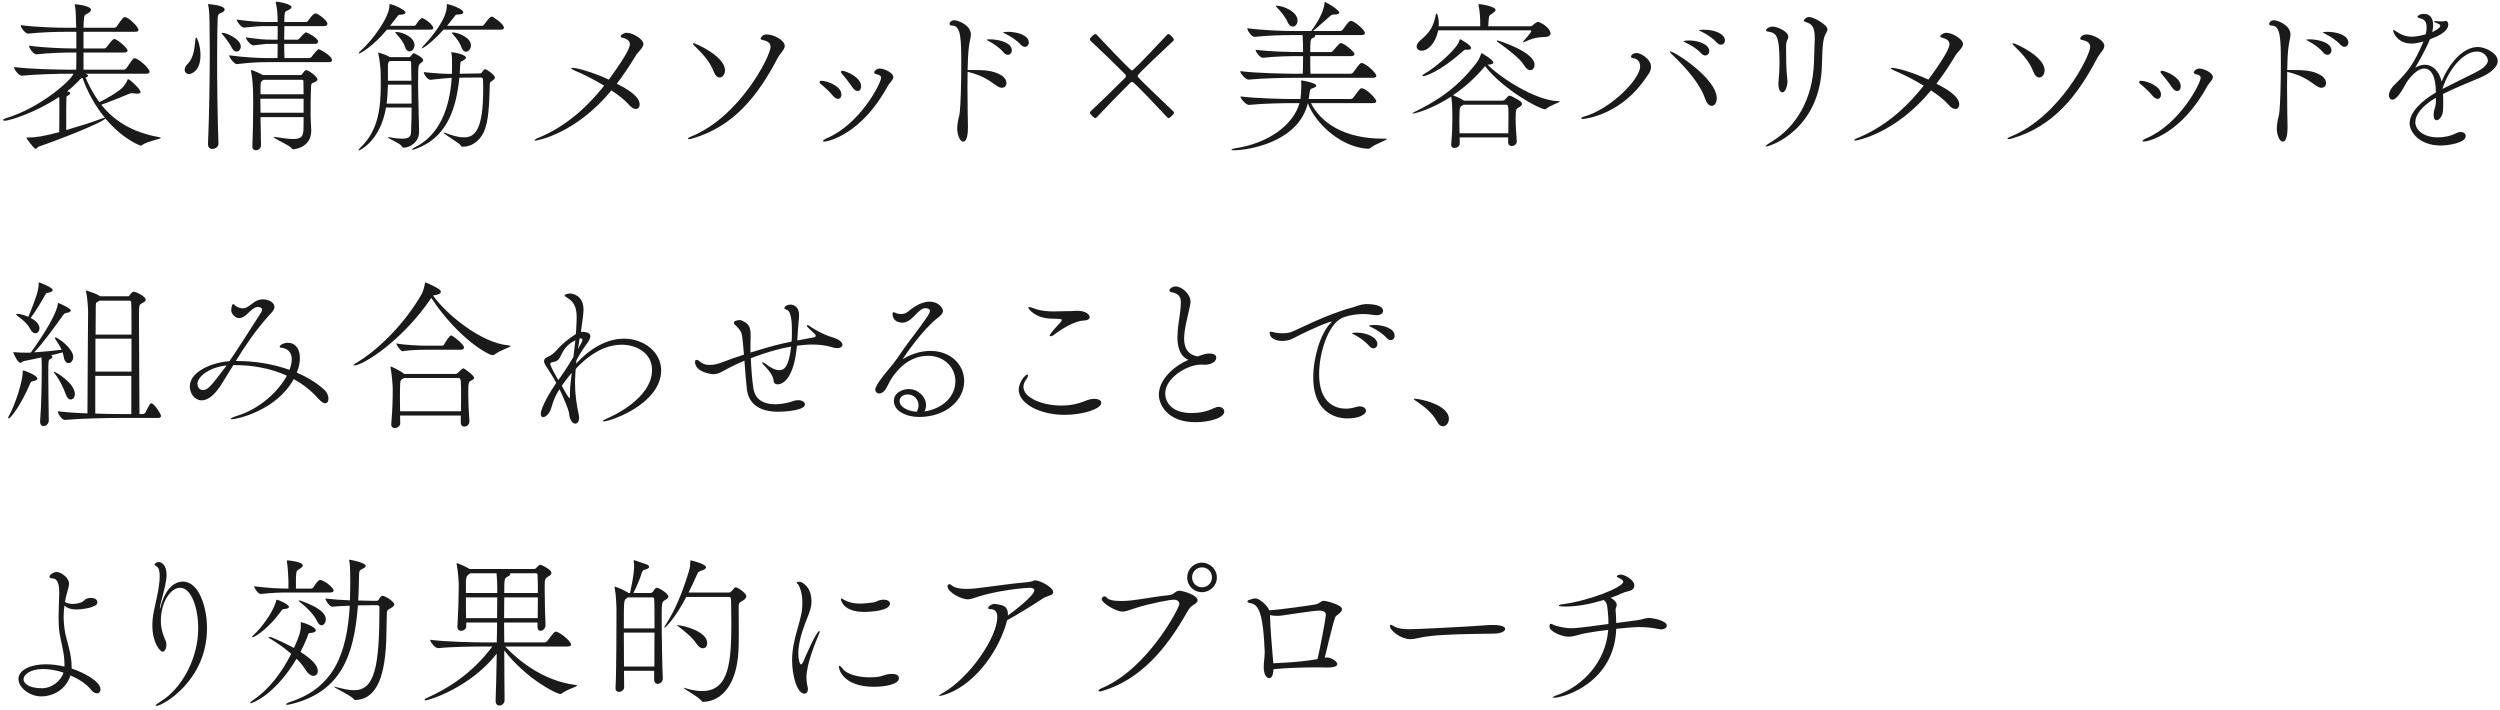 <svg width="613" height="174" viewBox="0 0 613 174" fill="none" xmlns="http://www.w3.org/2000/svg">
<path d="M35.84 18.082H20.92C21.48 18.282 21.6 18.442 21.6 18.562C21.6 18.722 21.4 18.922 20.96 19.002C21.8 20.962 22.88 23.042 24.36 25.042C25.96 24.322 28.64 22.722 29.92 21.602C30.24 21.322 31 20.322 31.28 19.562C31.32 19.482 31.36 19.402 31.4 19.402C31.88 19.402 34.48 22.002 34.48 22.522C34.48 22.802 34.2 22.962 33.64 22.962C33.48 22.962 33.24 22.962 33 22.922C32.72 22.882 32.52 22.842 32.36 22.842C32.12 22.842 31.88 22.882 31.48 23.082C30.04 23.682 26.4 25.162 24.84 25.682C27.64 29.202 31.92 32.362 38.88 33.602C39.28 33.682 39.44 33.722 39.44 33.802C39.44 34.122 36.28 34.562 34.84 35.562C34.68 35.682 34.6 35.722 34.52 35.722C34.52 35.722 30.28 34.362 25.84 29.042C25.12 30.122 13.52 34.602 9.68 35.882C9.2 36.042 9 36.482 8.72 36.482C8.28 36.482 6.44 33.882 6.44 33.762C6.44 33.762 6.44 33.722 6.68 33.722H7C8.64 33.722 10.6 33.442 14.52 32.402C14.52 30.602 14.56 27.722 14.56 26.762C14.56 24.282 14.52 23.882 14.52 23.762C8.6 27.682 2.28 29.602 1.2 29.602C0.92 29.602 0.76 29.522 0.76 29.402C0.76 29.282 1 29.122 1.52 28.962C10 26.402 17.6 19.562 18 18.082H16.64C14.52 18.082 8.88 18.202 5.36 18.562H5.32C4.6 18.562 3.44 17.002 3.44 16.482V16.442C7.44 16.962 14.64 17.082 16.84 17.082H18.68C18.72 15.842 18.72 14.322 18.72 12.882H17.68C15.72 12.882 12.16 12.962 8.92 13.322H8.88C8.2 13.322 7.12 11.762 7.12 11.242V11.202C10.8 11.722 15.84 11.882 17.88 11.882H18.72V7.802H16C13.96 7.802 10.28 7.882 6.92 8.242H6.88C6.16 8.242 5.08 6.722 5.08 6.202V6.162C8.92 6.682 14.04 6.802 16.16 6.802H18.68C18.6 4.882 18.64 2.602 18.36 1.402C18.32 1.282 18.32 1.162 18.32 1.122C18.32 1.082 18.32 1.042 18.4 1.042C18.84 1.042 22.32 1.442 22.32 2.402C22.32 2.642 22.12 2.882 21.84 3.082C20.8 3.842 20.64 3.202 20.52 5.362C20.52 5.722 20.48 6.202 20.48 6.802H28C28.24 6.802 28.52 6.642 28.64 6.442C30.2 4.242 30.24 4.202 30.64 4.202C31.52 4.202 33.96 6.602 33.96 7.322C33.96 7.562 33.8 7.802 33.16 7.802H20.48V11.882H25.6C25.84 11.882 26 11.682 26.16 11.522C27.28 10.082 27.68 9.562 28.04 9.562C28.72 9.562 31.28 11.802 31.28 12.362C31.28 12.642 31.08 12.882 30.48 12.882H20.48V17.082H30.32C30.56 17.082 30.84 16.922 31 16.722C31.44 16.122 32.32 14.722 32.68 14.402C32.8 14.282 32.92 14.282 33 14.282C33.96 14.282 36.68 16.842 36.68 17.562C36.68 17.842 36.52 18.082 35.84 18.082ZM16.24 29.602V31.882C19.16 31.042 22.4 30.042 24.92 29.082C25.28 28.962 25.56 28.882 25.72 28.882C23.4 26.042 21.48 22.682 20.24 19.122C19.76 19.202 19.76 19.322 19.16 19.962C18.36 20.802 17.44 21.642 16.44 22.402L16.8 22.482C17.08 22.562 17.2 22.682 17.2 22.842C17.2 23.082 16.92 23.322 16.56 23.482C16.32 23.562 16.28 23.762 16.28 24.122C16.24 25.442 16.24 27.602 16.24 29.602ZM75.08 17.202C75.72 17.202 77.84 18.842 77.84 19.442C77.84 19.802 77.4 20.042 77.12 20.162C76.72 20.362 76.32 20.282 76.28 21.082C76.16 23.282 76.16 26.922 76.16 28.482C76.16 29.042 76.32 31.362 76.32 32.082C76.24 36.402 71.92 36.602 71.88 36.602C71.6 36.602 71.56 36.442 71.32 36.162C70.84 35.602 67.08 33.922 67.08 33.602C67.08 33.602 67.12 33.562 67.24 33.562C67.28 33.562 67.4 33.562 67.52 33.602C69.48 33.922 70.88 34.082 71.92 34.082C73.76 34.082 74.32 33.482 74.4 31.962C74.44 31.242 74.44 30.082 74.44 28.722H63.88L64 35.562V35.602C64 36.402 63.36 36.842 62.76 36.842C62.28 36.842 61.88 36.562 61.88 36.002V35.962C62 32.362 62.08 29.042 62.08 26.162C62.08 24.802 62.08 23.602 62.04 22.482C62.04 21.962 61.92 18.922 61.56 17.602C61.52 17.482 61.52 17.402 61.52 17.322C61.52 17.242 61.52 17.202 61.6 17.202C62.12 17.202 63.96 18.122 64.44 18.402H73.64C73.84 18.402 74.04 18.282 74.16 18.082C74.32 17.802 74.68 17.362 74.84 17.282C74.92 17.242 75 17.202 75.08 17.202ZM78.16 12.042C78.28 12.042 81.4 13.602 81.4 14.762C81.4 15.002 81.24 15.242 80.6 15.242H65.48C63.4 15.242 61.44 15.322 58.12 15.722H58.08C57.4 15.722 56.2 14.082 56.2 13.562C60.04 14.082 63.56 14.242 65.72 14.242H68.04C68.08 13.242 68.08 11.962 68.08 10.762H66.48C64.56 10.762 65.2 10.802 62.16 11.122H62.12C61.44 11.122 60.28 9.642 60.28 9.162C63.8 9.642 64.64 9.722 66.64 9.722H68.08V6.402H65.56C63.56 6.402 63.04 6.442 59.84 6.762H59.8C59.16 6.762 58.04 5.282 58.04 4.802C61.68 5.282 63.64 5.402 65.72 5.402H68.08C68.08 3.882 68 2.202 67.64 0.762C67.6 0.642 67.6 0.562 67.6 0.522C67.6 0.442 67.64 0.402 67.72 0.402C68.4 0.402 71.48 1.002 71.48 1.762C71.48 1.962 71.28 2.162 71 2.322C69.96 2.922 69.76 2.442 69.72 4.722V5.402H75.04C75.2 5.402 75.48 5.202 75.6 5.002C76.8 3.282 77.24 3.282 77.32 3.282C77.92 3.282 80.28 4.962 80.28 5.842C80.28 6.122 80.12 6.402 79.48 6.402H69.72V7.522C69.72 8.322 69.68 9.042 69.68 9.722H72.96C73.12 9.722 73.32 9.522 73.48 9.362C73.6 9.242 74.72 7.922 75.04 7.922C75.16 7.922 78 9.242 78 10.202C78 10.482 77.84 10.762 77.24 10.762H69.68C69.68 12.282 69.72 13.482 69.76 14.242H75.8C76 14.242 76.32 14.082 76.44 13.882C77.2 12.802 78.04 12.042 78.16 12.042ZM54.48 3.042C53.76 3.402 53.4 3.242 53.36 4.762C53.28 6.922 53.24 10.482 53.24 14.722C53.24 20.722 53.32 28.162 53.56 35.122V35.202C53.56 36.162 52.6 36.522 52.04 36.522C51.48 36.522 51 36.162 51 35.362V35.282C51.28 29.082 51.44 18.962 51.44 12.402C51.44 10.802 51.4 9.442 51.4 8.362C51.4 3.802 51.28 2.402 51.08 1.402C51.04 1.242 51 1.122 51 1.082C51 1.042 51.04 1.002 51.08 1.002C51.24 1.002 55.08 1.282 55.08 2.322C55.08 2.562 54.92 2.842 54.48 3.042ZM74.44 23.122C74.44 21.842 74.4 20.722 74.4 19.922V19.882C74.4 19.762 74.36 19.562 74 19.562H64.64C63.96 20.042 63.92 19.922 63.88 21.282V23.122H74.44ZM74.44 27.642V24.202H63.84C63.84 25.202 63.88 26.402 63.88 27.642H74.44ZM48.08 9.202C48.36 9.202 49.16 11.202 49.16 13.522C49.16 17.722 46.64 18.162 46.36 18.162C45.72 18.162 45.28 17.682 45.28 17.082C45.28 16.682 45.48 16.202 45.92 15.762C47.72 14.002 47.68 11.362 47.92 9.562C47.96 9.322 48 9.202 48.08 9.202ZM54.52 8.042C55.64 8.042 59.04 9.642 59.04 11.402C59.04 12.122 58.56 12.642 58 12.642C57.6 12.642 57.16 12.402 56.84 11.722C56.28 10.602 55.24 9.242 54.52 8.402C54.4 8.282 54.36 8.202 54.36 8.122C54.36 8.082 54.44 8.042 54.52 8.042ZM102.76 32.322V32.402C102.76 34.802 100.52 36.202 99.04 36.202C98.8 36.202 98.6 36.122 98.48 35.842C98.2 35.162 95.08 33.922 95.08 33.682C95.08 33.642 95.12 33.642 95.2 33.642C95.32 33.642 95.48 33.642 95.72 33.682C96.96 33.922 97.88 34.002 98.6 34.002C100.76 34.002 100.76 33.082 100.8 32.042C100.88 30.242 100.92 28.282 100.92 26.362H94.64C93.32 34.522 88.2 36.882 88.04 36.882C87.96 36.882 87.92 36.842 87.92 36.802C87.92 36.682 88.12 36.442 88.52 36.042C92.68 32.042 93.36 26.562 93.36 21.002V20.002C93.36 19.082 93.36 18.082 93.32 17.242C93.32 16.882 93.04 14.282 92.76 13.122C92.76 13.042 92.72 13.002 92.72 12.962C92.72 12.882 92.76 12.882 92.8 12.882C92.8 12.882 94.84 13.442 95.56 14.002H100.24C100.36 14.002 100.56 14.002 100.68 13.802C100.8 13.642 101.12 13.242 101.28 13.122C101.32 13.082 101.4 13.042 101.48 13.042C101.48 13.042 103.76 14.002 103.76 14.762C103.76 15.122 103.36 15.322 103.2 15.442C102.56 15.922 102.52 16.002 102.52 20.322C102.52 23.522 102.68 26.962 102.72 30.242C102.72 30.682 102.76 31.722 102.76 32.322ZM113.6 35.962H113.52C113.2 35.962 113.08 35.962 112.92 35.602C112.76 35.202 108.68 32.762 108.68 32.482H108.76C108.8 32.482 108.96 32.522 109.2 32.602C111.12 33.322 112.56 33.682 113.72 33.682C116.48 33.682 118.48 31.882 118.48 21.802C118.48 21.122 118.44 20.402 118.44 19.722C118.44 19.322 118.36 19.002 117.92 19.002L112.64 19.042C111.76 27.842 108.96 33.882 102.12 36.442C101.56 36.642 101.28 36.722 101.12 36.722C101.04 36.722 101 36.722 101 36.682C101 36.562 101.36 36.282 101.88 36.042C107.52 33.202 110.24 26.962 110.76 19.082C109.44 19.162 108.28 19.282 105.56 19.562H105.52C104.84 19.562 103.92 18.202 103.92 17.722V17.682C106.88 18.002 109.04 18.122 110.8 18.122C110.84 17.402 110.84 16.682 110.84 15.962C110.84 14.722 110.84 13.842 110.72 13.242C110.68 13.042 110.64 12.922 110.64 12.882C110.64 12.842 110.68 12.802 110.72 12.802C111.48 12.802 114.24 13.402 114.24 14.122C114.24 14.362 114.04 14.602 113.48 14.882C113.08 15.082 112.88 15.002 112.84 16.002L112.72 18.082L117.68 18.002C118 18.002 118.08 17.842 118.2 17.682C118.56 17.202 118.72 16.962 118.96 16.962C119.36 16.962 121.36 18.402 121.36 19.002C121.36 19.322 121.08 19.562 120.52 19.922C120.04 20.202 120.12 20.322 120.08 21.242C119.96 25.682 119.8 29.922 118.6 32.442C117.48 34.762 115.48 35.962 113.6 35.962ZM122.8 7.282H108.76C105.8 10.522 103.76 11.842 103.48 11.842C103.44 11.842 103.44 11.842 103.44 11.802C103.44 11.722 103.52 11.602 103.72 11.362C105.84 9.122 109.56 4.642 109.56 1.442C109.56 1.122 109.56 1.002 109.72 1.002C109.88 1.002 113.6 2.042 113.6 3.082C113.6 3.362 113.16 3.522 112.4 3.562C111.68 3.602 111.84 3.522 111.32 4.202C110.8 4.882 110.24 5.602 109.64 6.322H118.32C118.36 6.322 118.6 6.202 118.72 6.002C120.04 4.202 120.32 4.082 120.52 4.082C120.64 4.082 120.72 4.082 120.76 4.122C120.88 4.162 123.56 5.802 123.56 6.802C123.56 7.042 123.4 7.282 122.8 7.282ZM105.44 7.282H94.88C91.4 11.442 88.32 13.122 88.04 13.122C87.96 13.122 87.96 13.082 87.96 13.042C87.96 12.962 88.04 12.802 88.32 12.562C91.72 9.562 95.48 4.002 95.48 1.442C95.52 1.082 95.48 1.002 95.6 1.002C96.2 1.002 99.44 2.402 99.44 3.082C99.44 3.402 98.88 3.562 98.28 3.602C97.6 3.642 97.68 3.722 97.24 4.282L95.64 6.322H101.6C101.68 6.322 101.92 6.202 102.04 6.002C102.2 5.682 103.08 4.442 103.48 4.442C104.08 4.442 106.24 6.122 106.24 6.882C106.24 7.082 106.04 7.282 105.44 7.282ZM100.36 14.962H95.56C95.52 15.042 95.44 15.082 95.36 15.162C95.2 15.282 95.12 15.802 95.12 15.922V19.802H100.88C100.84 18.122 100.8 16.562 100.8 15.242C100.8 15.202 100.8 14.962 100.36 14.962ZM100.88 20.762H95.12C95.08 22.322 95 23.882 94.8 25.402H100.92C100.92 23.802 100.88 22.242 100.88 20.762ZM100.44 12.602C99.96 12.602 99.52 12.242 99.24 11.322C98.96 10.402 98 9.202 97.2 8.322C97 8.122 96.92 8.002 96.92 7.922C96.92 7.842 97.04 7.842 97.16 7.842C98.76 7.842 101.64 9.162 101.64 11.042C101.64 11.882 101.04 12.602 100.44 12.602ZM114.24 12.682C113.8 12.682 113.36 12.322 113.08 11.442C112.8 10.522 111.88 9.322 111.08 8.442C110.88 8.242 110.8 8.122 110.8 8.042C110.8 7.962 110.92 7.962 111.04 7.962C112.28 7.962 115.48 9.162 115.48 11.122C115.48 12.002 114.88 12.682 114.24 12.682ZM153.648 8.042C155.288 8.042 157.768 9.682 157.768 10.762C157.768 11.722 156.488 12.642 155.888 13.642C154.368 16.162 152.808 18.482 151.248 20.522C153.448 21.642 156.848 23.522 156.848 25.602C156.848 26.242 156.488 26.722 155.888 26.722C155.408 26.722 154.808 26.402 154.168 25.642C153.288 24.602 151.728 23.362 149.928 22.162C141.048 32.922 131.568 34.482 131.288 34.482C131.128 34.482 131.088 34.442 131.088 34.402C131.088 34.242 131.448 34.002 131.888 33.842C137.968 31.362 143.248 27.162 148.128 21.002C145.768 19.562 143.168 18.242 140.968 17.322C140.328 17.042 140.048 16.842 140.048 16.722C140.048 16.682 140.208 16.642 140.408 16.642C141.488 16.642 145.248 17.642 149.288 19.522C154.368 12.562 154.448 11.242 154.448 10.842C154.448 10.082 153.888 9.562 152.608 9.242C152.288 9.162 152.168 9.042 152.168 8.922C152.168 8.602 152.928 8.042 153.648 8.042ZM188.058 8.442C189.658 8.442 192.418 9.842 192.418 11.242C192.418 12.162 191.338 13.002 190.698 14.202C185.778 23.602 179.898 30.962 169.898 33.922C169.378 34.082 169.058 34.122 168.858 34.122C168.698 34.122 168.658 34.082 168.658 34.042C168.658 33.922 168.938 33.682 169.378 33.522C181.458 28.642 188.938 13.682 188.938 11.522C188.938 10.642 188.378 10.082 186.938 9.802C186.618 9.722 186.498 9.602 186.498 9.442C186.498 9.402 186.778 8.442 188.058 8.442ZM170.058 10.602C170.578 10.602 177.778 13.802 177.778 17.242C177.778 18.242 177.138 19.002 176.458 19.002C175.938 19.002 175.418 18.602 175.058 17.682C173.978 14.842 172.098 13.042 170.178 11.122C169.978 10.922 169.898 10.802 169.898 10.722C169.898 10.642 169.978 10.602 170.058 10.602ZM206.514 17.362C207.394 17.362 211.154 18.922 211.154 21.162C211.154 21.842 210.794 22.322 210.274 22.322C209.874 22.322 209.434 22.042 208.994 21.402C208.314 20.362 207.154 18.882 206.394 18.042C206.274 17.882 206.194 17.762 206.194 17.642C206.194 17.442 206.314 17.362 206.514 17.362ZM215.714 16.802C216.754 16.802 219.034 17.802 219.034 18.882C219.034 19.642 218.114 20.322 217.754 20.962C211.314 32.922 203.074 34.722 202.074 34.722C201.874 34.722 201.794 34.682 201.794 34.562C201.794 34.442 202.114 34.162 202.754 33.882C210.874 30.442 216.034 20.442 216.034 19.082C216.034 18.602 215.674 18.362 214.914 18.202C214.514 18.122 214.354 17.962 214.354 17.762C214.354 17.402 214.994 16.802 215.714 16.802ZM201.354 19.802C203.074 19.842 206.314 21.202 206.314 23.162C206.314 23.802 205.994 24.242 205.474 24.242C205.114 24.242 204.674 24.002 204.194 23.442C203.434 22.482 202.074 21.242 201.154 20.522C201.034 20.402 200.954 20.282 200.954 20.122C200.954 19.962 201.074 19.802 201.354 19.802ZM247.14 7.802C249.26 7.802 252.26 8.562 252.26 10.442C252.26 11.042 251.82 11.482 251.3 11.482C250.98 11.482 250.66 11.322 250.3 10.962C249.18 9.722 247.7 8.882 246.62 8.322C246.38 8.202 246.02 8.042 246.02 7.962C246.02 7.882 246.34 7.802 247.14 7.802ZM242.86 9.642C243.9 9.642 248.1 10.082 248.1 12.362C248.1 12.962 247.66 13.442 247.14 13.442C246.78 13.442 246.42 13.282 246.1 12.882C245.02 11.602 243.62 10.722 242.54 10.122C242.3 10.002 241.94 9.842 241.94 9.762C241.94 9.642 242.78 9.642 242.86 9.642ZM245.42 18.402C246.38 18.962 246.78 19.722 246.78 20.362C246.78 21.002 246.38 21.522 245.66 21.522C245.3 21.522 244.86 21.362 244.34 21.002C241.98 19.282 240.46 18.402 237.26 17.602C237.26 18.762 237.22 20.002 237.22 21.202C237.22 26.042 237.34 30.722 237.34 31.002C237.34 32.282 237.26 34.722 236.18 34.722C235.18 34.722 234.7 32.562 234.7 31.522C234.7 30.922 234.78 30.242 234.94 29.442C235.18 28.202 235.18 28.762 235.34 27.402C235.54 25.802 235.7 20.482 235.7 15.842C235.7 9.682 235.66 6.282 233.5 6.282C233.06 6.282 232.82 6.122 232.82 5.842C232.82 5.522 233.22 4.962 234.02 4.962C234.74 4.962 238.06 6.042 238.06 8.482C238.06 9.282 237.7 10.202 237.54 11.802C237.38 13.082 237.3 15.002 237.26 17.162H237.94C240.9 17.162 243.34 17.162 245.42 18.402ZM287.876 27.682C287.876 27.962 286.796 28.962 286.596 28.962C286.436 28.962 286.276 28.842 286.236 28.802C278.116 20.122 277.756 20.082 277.596 20.082C277.436 20.082 277.276 20.162 277.116 20.322C274.116 23.322 271.196 26.322 268.876 28.802C268.836 28.842 268.636 28.962 268.516 28.962C268.236 28.962 267.236 27.882 267.236 27.682C267.236 27.522 267.356 27.362 267.396 27.322C269.916 24.962 272.876 22.082 275.876 19.082C275.996 18.962 276.076 18.802 276.076 18.642C276.076 18.482 276.036 18.362 275.876 18.202C272.876 15.202 269.916 12.322 267.356 9.962C267.316 9.922 267.236 9.762 267.236 9.642C267.236 9.322 268.196 8.362 268.556 8.362C268.676 8.362 268.796 8.402 268.836 8.442C269.756 9.402 277.116 17.282 277.556 17.282C277.796 17.282 279.556 15.602 286.236 8.442C286.276 8.402 286.396 8.362 286.516 8.362C286.956 8.362 287.836 9.482 287.836 9.682C287.836 9.802 287.796 9.922 287.756 9.962C279.116 18.042 278.956 18.402 278.956 18.642C278.956 18.922 279.036 19.042 287.716 27.322C287.756 27.362 287.876 27.562 287.876 27.682ZM333.836 15.442C334.876 15.442 337.476 17.922 337.476 18.562C337.476 18.842 337.316 19.082 336.636 19.082H317.476C315.356 19.082 309.676 19.162 306.156 19.522H306.116C305.396 19.522 304.116 18.002 304.116 17.482V17.442C308.116 17.962 315.476 18.082 317.676 18.082H319.436C319.516 16.642 319.476 16.122 319.516 13.762H318.436C316.476 13.762 312.916 13.802 309.676 14.162H309.636C308.956 14.162 307.876 12.722 307.876 12.242V12.202C311.556 12.682 316.596 12.762 318.636 12.762H319.516C319.516 11.562 319.476 9.642 319.396 8.602H316.716C314.676 8.602 310.996 8.682 307.636 9.042H307.596C306.876 9.042 305.836 7.482 305.836 6.962V6.922C309.676 7.442 314.756 7.602 316.876 7.602H321.516C324.076 4.162 324.676 1.842 324.756 0.842C324.796 0.602 324.796 0.482 324.916 0.482C324.956 0.482 325.076 0.522 325.196 0.642C327.276 1.682 328.396 2.802 328.396 3.082C328.396 3.402 327.916 3.562 327.156 3.562C326.556 3.562 326.476 3.682 326.076 4.002C325.356 4.642 323.156 6.602 321.956 7.602H328.636C328.876 7.602 329.116 7.442 329.276 7.242C330.436 5.602 330.836 5.122 331.236 5.122C332.116 5.122 334.676 7.362 334.676 8.082C334.676 8.362 334.476 8.602 333.836 8.602H322.436C322.476 8.642 322.476 8.682 322.476 8.762C322.476 8.962 322.236 9.202 321.836 9.362C321.316 9.562 321.276 10.122 321.276 12.762H326.316C326.556 12.762 326.756 12.562 326.916 12.402C328.156 10.922 328.476 10.562 328.796 10.562C329.556 10.562 332.116 12.682 332.116 13.242C332.116 13.482 331.916 13.762 331.276 13.762H321.276C321.276 15.402 321.276 17.122 321.316 18.082H331.116C331.356 18.082 331.716 17.922 331.836 17.722C333.356 15.562 333.636 15.442 333.836 15.442ZM339.676 34.002C339.956 34.002 340.076 34.042 340.076 34.082C340.076 34.362 337.236 35.282 336.076 36.242C335.876 36.402 335.756 36.482 335.476 36.482C329.196 36.202 322.796 30.762 320.676 25.322C318.356 34.962 305.916 36.842 302.596 36.842C302.116 36.842 301.956 36.802 301.956 36.722C301.956 36.602 302.356 36.442 302.836 36.362C310.996 35.162 317.116 30.642 318.636 25.282H317.196C315.076 25.282 309.716 25.362 306.276 25.722H306.236C305.476 25.722 304.156 24.162 304.156 23.642C308.076 24.162 315.196 24.282 317.396 24.282H318.876C318.956 23.762 319.076 21.962 319.076 21.242C319.076 20.842 319.076 20.402 319.036 19.962C319.036 19.762 319.036 19.722 319.116 19.722C319.316 19.722 322.756 20.322 322.756 21.002C322.756 21.202 322.516 21.402 321.956 21.602C321.276 21.842 321.236 21.642 320.956 23.882C320.956 24.002 320.916 24.162 320.876 24.282H331.156C331.396 24.282 331.676 24.122 331.836 23.922C333.396 21.802 333.556 21.642 333.876 21.642C334.996 21.642 337.476 24.242 337.476 24.802C337.476 25.042 337.276 25.282 336.636 25.282H321.436C323.956 30.162 329.596 34.002 339.156 34.002H339.676ZM313.036 1.402C314.636 1.402 318.156 2.842 318.156 5.042C318.156 5.882 317.636 6.522 316.996 6.522C316.516 6.522 315.996 6.162 315.636 5.242C315.196 4.202 313.956 2.682 313.076 1.802C312.916 1.642 312.836 1.522 312.836 1.482C312.836 1.402 312.916 1.402 313.036 1.402ZM371.916 34.602V34.682C371.916 35.362 371.276 35.802 370.676 35.802C370.236 35.802 369.796 35.522 369.796 34.882V33.682H357.916V35.282C357.916 35.882 357.236 36.282 356.636 36.282C356.236 36.282 355.836 36.042 355.836 35.522V35.402C356.076 32.442 356.116 30.802 356.116 29.282C356.116 26.202 356.036 24.842 355.836 23.682C351.436 26.562 347.156 27.842 346.396 27.842C346.356 27.842 346.316 27.802 346.316 27.802C346.316 27.722 346.476 27.642 346.836 27.442C351.636 25.122 357.276 21.802 362.156 15.242C362.636 14.602 362.996 13.722 363.156 13.242C363.196 13.122 363.236 13.042 363.276 13.042C363.316 13.042 363.356 13.042 363.396 13.082C363.516 13.122 366.156 14.682 366.156 15.282C366.156 15.562 365.876 15.842 364.996 15.842H364.756C367.476 18.722 376.236 24.602 382.036 24.802C382.356 24.802 382.476 24.842 382.476 24.882C382.476 25.122 380.156 25.802 379.236 26.602C379.116 26.722 378.996 26.802 378.836 26.802C377.556 26.802 368.596 22.002 364.116 16.202L363.916 16.482C361.596 19.242 358.956 21.522 356.276 23.362C356.916 23.602 358.076 24.082 358.796 24.562L358.956 24.682H368.396C368.596 24.682 368.836 24.602 368.996 24.442C369.836 23.522 369.876 23.442 370.116 23.442C370.236 23.442 370.396 23.482 370.636 23.602C370.796 23.722 372.396 24.402 372.956 25.002C373.116 25.162 373.196 25.322 373.196 25.482C373.196 25.802 372.876 26.082 372.436 26.322C371.716 26.722 371.636 26.762 371.636 29.402C371.636 30.882 371.756 32.362 371.916 34.602ZM369.356 25.682H358.876C357.996 26.122 357.916 26.282 357.876 27.562C357.876 28.282 357.836 29.042 357.836 29.882C357.836 30.722 357.876 31.642 357.876 32.682H369.836C369.876 31.162 369.876 29.882 369.876 28.762C369.876 26.322 369.876 25.682 369.356 25.682ZM375.236 7.442H352.636C351.916 10.962 349.916 12.442 348.596 12.442C347.876 12.442 347.356 12.002 347.356 11.402C347.356 10.962 347.636 10.442 348.236 9.922C350.956 7.682 351.516 6.162 352.076 3.562C352.116 3.402 352.196 3.322 352.276 3.322C352.436 3.322 352.796 4.402 352.796 5.762C352.796 6.002 352.756 6.202 352.756 6.442H362.956V6.242C362.956 4.562 362.876 2.762 362.556 1.402C362.516 1.282 362.516 1.202 362.516 1.162C362.516 1.042 362.556 1.002 362.676 1.002C363.356 1.002 366.716 1.642 366.716 2.402C366.716 2.682 366.396 2.962 366.076 3.202C365.116 3.842 365.116 3.682 364.996 5.122L364.916 6.442H375.356C375.436 6.442 375.796 6.242 375.956 6.082C376.276 5.722 376.476 5.682 376.796 5.482C376.916 5.402 377.076 5.362 377.156 5.362H377.196C378.716 5.882 380.196 7.242 380.196 8.162C380.196 8.642 379.796 9.042 378.756 9.082C376.276 9.122 375.156 9.682 373.836 10.282C373.676 10.322 373.596 10.362 373.516 10.362C373.436 10.362 373.436 10.362 373.436 10.322C373.436 10.282 373.476 10.162 373.596 10.042C374.236 9.362 375.476 7.882 375.476 7.642C375.476 7.522 375.356 7.442 375.236 7.442ZM359.876 12.202H359.316C359.036 12.202 359.036 12.282 358.636 12.602C352.836 17.842 349.236 18.682 349.036 18.682C348.876 18.682 348.796 18.642 348.796 18.562C348.796 18.442 348.956 18.242 349.356 18.042C352.076 16.522 357.556 11.722 357.876 9.842C357.916 9.682 357.916 9.602 357.996 9.602C358.036 9.602 360.716 11.002 360.716 11.762C360.716 12.042 360.436 12.202 359.876 12.202ZM375.236 17.202C374.756 17.202 374.236 16.882 373.756 16.082C372.676 14.242 369.476 11.922 367.076 10.162C367.036 10.122 366.996 10.082 366.996 10.042C366.996 10.002 367.076 9.922 367.196 9.922C367.356 9.922 376.276 12.682 376.276 15.882C376.276 16.642 375.836 17.202 375.236 17.202ZM417.756 7.282C420.956 7.282 422.956 8.562 422.956 9.882C422.956 10.522 422.516 10.962 421.956 10.962C421.636 10.962 421.316 10.802 420.956 10.442C419.836 9.202 418.396 8.362 417.276 7.802C417.036 7.642 416.636 7.522 416.636 7.442C416.636 7.282 417.676 7.282 417.756 7.282ZM414.076 9.922C416.516 9.922 419.116 10.882 419.116 12.562C419.116 13.162 418.676 13.602 418.116 13.602C417.796 13.602 417.476 13.442 417.116 13.082C415.996 11.842 414.516 11.042 413.396 10.482C413.156 10.362 412.796 10.202 412.796 10.122C412.796 10.082 413.236 9.922 414.076 9.922ZM409.516 12.602C410.596 12.602 420.956 19.242 420.956 24.122C420.956 25.242 420.356 25.962 419.716 25.962C419.156 25.962 418.516 25.442 418.076 24.162C416.876 20.522 413.236 16.482 410.356 13.722C409.836 13.202 409.436 12.802 409.436 12.642C409.436 12.602 409.476 12.602 409.516 12.602ZM403.676 18.922C397.876 27.802 389.156 29.162 388.076 29.162C387.836 29.162 387.716 29.122 387.716 29.002C387.716 28.882 387.956 28.722 388.236 28.642C394.876 26.842 402.156 19.402 402.156 16.322C402.156 14.522 400.836 14.322 400.196 14.202C400.036 14.162 399.916 14.042 399.916 13.882C399.916 13.562 400.396 13.002 401.356 13.002C402.236 13.002 404.836 14.402 404.836 16.402C404.836 17.602 403.916 18.562 403.676 18.922ZM438.218 19.162C438.258 19.522 438.298 19.762 438.298 20.002C438.298 20.762 437.898 22.642 437.018 22.642C436.538 22.642 436.058 21.962 436.058 20.562C436.058 20.362 436.058 20.162 436.098 19.922C436.258 18.162 436.338 16.922 436.338 15.602C436.338 8.362 435.458 8.122 433.618 7.762C433.258 7.722 433.018 7.602 433.018 7.402C433.018 7.282 433.458 6.522 434.698 6.522C435.738 6.522 438.498 7.682 438.498 9.042C438.498 9.402 438.298 9.642 438.218 9.842C437.978 10.362 437.938 11.082 437.938 11.642C437.938 14.322 437.978 16.842 438.218 19.162ZM447.858 7.922C447.178 9.122 446.858 9.882 446.738 15.842C446.418 31.762 434.058 35.922 433.018 35.922C432.938 35.922 432.898 35.922 432.898 35.882C432.898 35.762 433.298 35.402 434.498 34.682C440.458 31.042 444.458 24.322 444.778 15.442C444.858 13.722 444.858 12.482 444.938 10.562C444.978 10.122 444.978 9.722 444.978 9.362C444.978 6.522 444.258 5.882 442.858 5.442C442.498 5.322 442.298 5.202 442.298 5.042C442.298 5.002 442.698 4.162 443.578 4.162C444.658 4.162 448.098 6.042 448.098 7.202C448.098 7.442 447.978 7.682 447.858 7.922ZM477.213 8.042C478.853 8.042 481.333 9.682 481.333 10.762C481.333 11.722 480.053 12.642 479.453 13.642C477.933 16.162 476.373 18.482 474.813 20.522C477.013 21.642 480.413 23.522 480.413 25.602C480.413 26.242 480.053 26.722 479.453 26.722C478.973 26.722 478.373 26.402 477.733 25.642C476.853 24.602 475.293 23.362 473.493 22.162C464.613 32.922 455.133 34.482 454.853 34.482C454.693 34.482 454.653 34.442 454.653 34.402C454.653 34.242 455.013 34.002 455.453 33.842C461.533 31.362 466.813 27.162 471.693 21.002C469.333 19.562 466.733 18.242 464.533 17.322C463.893 17.042 463.613 16.842 463.613 16.722C463.613 16.682 463.773 16.642 463.973 16.642C465.053 16.642 468.813 17.642 472.853 19.522C477.933 12.562 478.013 11.242 478.013 10.842C478.013 10.082 477.453 9.562 476.173 9.242C475.853 9.162 475.733 9.042 475.733 8.922C475.733 8.602 476.493 8.042 477.213 8.042ZM511.624 8.442C513.224 8.442 515.984 9.842 515.984 11.242C515.984 12.162 514.904 13.002 514.264 14.202C509.344 23.602 503.464 30.962 493.464 33.922C492.944 34.082 492.624 34.122 492.424 34.122C492.264 34.122 492.224 34.082 492.224 34.042C492.224 33.922 492.504 33.682 492.944 33.522C505.024 28.642 512.504 13.682 512.504 11.522C512.504 10.642 511.944 10.082 510.504 9.802C510.184 9.722 510.064 9.602 510.064 9.442C510.064 9.402 510.344 8.442 511.624 8.442ZM493.624 10.602C494.144 10.602 501.344 13.802 501.344 17.242C501.344 18.242 500.704 19.002 500.024 19.002C499.504 19.002 498.984 18.602 498.624 17.682C497.544 14.842 495.664 13.042 493.744 11.122C493.544 10.922 493.464 10.802 493.464 10.722C493.464 10.642 493.544 10.602 493.624 10.602ZM530.079 17.362C530.959 17.362 534.719 18.922 534.719 21.162C534.719 21.842 534.359 22.322 533.839 22.322C533.439 22.322 532.999 22.042 532.559 21.402C531.879 20.362 530.719 18.882 529.959 18.042C529.839 17.882 529.759 17.762 529.759 17.642C529.759 17.442 529.879 17.362 530.079 17.362ZM539.279 16.802C540.319 16.802 542.599 17.802 542.599 18.882C542.599 19.642 541.679 20.322 541.319 20.962C534.879 32.922 526.639 34.722 525.639 34.722C525.439 34.722 525.359 34.682 525.359 34.562C525.359 34.442 525.679 34.162 526.319 33.882C534.439 30.442 539.599 20.442 539.599 19.082C539.599 18.602 539.239 18.362 538.479 18.202C538.079 18.122 537.919 17.962 537.919 17.762C537.919 17.402 538.559 16.802 539.279 16.802ZM524.919 19.802C526.639 19.842 529.879 21.202 529.879 23.162C529.879 23.802 529.559 24.242 529.039 24.242C528.679 24.242 528.239 24.002 527.759 23.442C526.999 22.482 525.639 21.242 524.719 20.522C524.599 20.402 524.519 20.282 524.519 20.122C524.519 19.962 524.639 19.802 524.919 19.802ZM570.705 7.802C572.825 7.802 575.825 8.562 575.825 10.442C575.825 11.042 575.385 11.482 574.865 11.482C574.545 11.482 574.225 11.322 573.865 10.962C572.745 9.722 571.265 8.882 570.185 8.322C569.945 8.202 569.585 8.042 569.585 7.962C569.585 7.882 569.905 7.802 570.705 7.802ZM566.425 9.642C567.465 9.642 571.665 10.082 571.665 12.362C571.665 12.962 571.225 13.442 570.705 13.442C570.345 13.442 569.985 13.282 569.665 12.882C568.585 11.602 567.185 10.722 566.105 10.122C565.865 10.002 565.505 9.842 565.505 9.762C565.505 9.642 566.345 9.642 566.425 9.642ZM568.985 18.402C569.945 18.962 570.345 19.722 570.345 20.362C570.345 21.002 569.945 21.522 569.225 21.522C568.865 21.522 568.425 21.362 567.905 21.002C565.545 19.282 564.025 18.402 560.825 17.602C560.825 18.762 560.785 20.002 560.785 21.202C560.785 26.042 560.905 30.722 560.905 31.002C560.905 32.282 560.825 34.722 559.745 34.722C558.745 34.722 558.265 32.562 558.265 31.522C558.265 30.922 558.345 30.242 558.505 29.442C558.745 28.202 558.745 28.762 558.905 27.402C559.105 25.802 559.265 20.482 559.265 15.842C559.265 9.682 559.225 6.282 557.065 6.282C556.625 6.282 556.385 6.122 556.385 5.842C556.385 5.522 556.785 4.962 557.585 4.962C558.305 4.962 561.625 6.042 561.625 8.482C561.625 9.282 561.265 10.202 561.105 11.802C560.945 13.082 560.865 15.002 560.825 17.162H561.505C564.465 17.162 566.905 17.162 568.985 18.402ZM597.279 24.842V23.962C593.679 26.082 592.239 28.242 592.239 29.962C592.239 31.842 594.199 33.682 597.759 33.682C599.279 33.682 600.919 33.362 602.279 32.642C602.679 32.442 603.039 32.362 603.359 32.362C604.079 32.362 604.599 32.802 604.599 33.322C604.599 35.122 600.039 35.682 598.479 35.682C593.199 35.682 590.839 32.322 590.839 30.242C590.839 27.442 593.919 24.642 597.279 22.682C597.279 18.442 595.959 16.802 594.439 16.802C593.319 16.802 591.839 17.722 590.159 20.082C588.799 22.602 587.599 24.442 586.639 24.442C585.999 24.442 585.759 23.802 585.759 23.402C585.759 22.682 586.159 21.722 587.199 20.722C590.639 17.402 592.039 15.322 594.239 10.162C594.039 10.202 593.879 10.282 593.719 10.322C592.759 10.562 591.999 10.682 591.359 10.682C587.799 10.682 586.799 7.962 586.799 7.402C586.799 7.322 586.799 7.322 586.879 7.322C586.959 7.322 587.239 7.442 587.719 7.802C589.079 8.722 590.239 9.002 591.319 9.002C592.359 9.002 593.599 8.722 594.799 8.402C594.959 7.722 594.999 7.162 594.999 6.682C594.999 5.082 594.319 4.722 593.159 4.402C592.919 4.362 592.759 4.242 592.759 4.082C592.759 4.002 593.239 3.402 594.319 3.402C596.439 3.402 596.599 5.402 596.599 6.162C596.599 6.722 596.519 7.282 596.399 7.842C596.639 7.762 598.359 6.962 598.359 6.282C598.359 6.202 598.319 5.962 597.519 5.682C597.039 5.482 596.839 5.362 596.839 5.282C596.839 5.202 596.959 5.162 597.199 5.162C597.319 5.162 597.439 5.202 597.599 5.202C597.919 5.242 598.279 5.242 598.559 5.242C598.999 5.242 599.319 5.242 599.399 5.202C599.519 5.162 599.599 5.122 599.679 5.122C600.279 5.122 600.319 5.922 600.319 6.002C600.319 6.602 600.079 8.122 595.799 9.642C594.639 12.522 592.879 15.442 592.199 16.602C593.039 16.082 593.839 15.882 594.599 15.882C596.639 15.882 598.159 17.682 598.679 20.002C600.439 15.762 603.759 11.522 607.599 11.522C609.279 11.522 612.439 12.962 612.439 14.962C612.439 16.522 610.519 18.042 608.039 19.082C605.359 20.202 601.799 21.642 599.039 23.042C599.079 23.642 599.079 24.282 599.079 24.922C599.079 25.682 599.079 26.482 598.999 27.282C598.919 28.482 598.079 29.482 597.439 29.482C597.039 29.482 596.719 29.082 596.719 28.122C596.719 27.962 596.759 27.802 596.759 27.642C596.839 26.602 597.239 26.522 597.279 24.842ZM598.919 21.682V21.802C601.159 20.642 604.519 19.002 606.919 17.802C608.599 16.962 610.039 15.922 610.039 14.762C610.039 14.482 609.519 12.642 607.319 12.642C603.999 12.642 600.399 17.042 598.919 21.682ZM38.76 102.482H28.84C26.32 102.482 19.92 102.602 15.96 102.962H15.92C15.12 102.962 14.16 101.362 14.16 100.882V100.842C16.16 101.082 18.84 101.282 21.44 101.362C21.44 96.402 21.6 77.922 21.6 76.482C21.6 75.962 21.48 73.122 21.12 71.682C21.08 71.522 21.08 71.442 21.08 71.362C21.08 71.282 21.08 71.242 21.16 71.242C21.16 71.242 23.84 72.002 24.48 72.642H31.48C31.68 72.642 31.68 72.522 31.8 72.362C32.16 71.882 32.44 71.522 32.8 71.522C33.24 71.522 35.72 72.642 35.72 73.482C35.72 73.962 35.08 74.202 34.8 74.362C34.08 74.762 34.08 74.762 34.08 78.322C34.08 84.282 34.2 98.402 34.2 101.522H34.92C35.36 101.522 35.6 101.282 35.68 101.122C36.56 99.322 36.8 98.882 37.12 98.882C37.76 98.882 39.48 101.442 39.48 102.002C39.48 102.242 39.32 102.482 38.76 102.482ZM32.2 101.522V92.162H23.36V101.402C25.76 101.482 27.88 101.522 29 101.522H32.2ZM9.84 103.442V103.282C10.12 99.242 10.24 94.842 10.24 89.802C10.24 89.002 10.2 88.202 10.16 87.642C8.36 88.042 6.72 88.362 5.92 88.522C5.52 88.602 5.24 88.962 4.96 88.962C4.4 88.962 3.28 86.802 3.28 86.402C3.28 86.362 3.28 86.322 3.36 86.322C3.44 86.322 3.52 86.362 3.64 86.362C4.56 86.442 5.64 86.482 6.4 86.482H7.08C7.24 86.482 7.4 86.442 7.56 86.442C8.44 85.242 13.64 78.002 14.16 74.642C14.2 74.362 14.2 74.282 14.28 74.282C14.4 74.282 17.36 75.562 17.36 76.122C17.36 76.402 17.04 76.642 16.28 76.722C15.88 76.762 15.72 76.962 15.44 77.322C13.36 80.242 10.36 84.362 8.36 86.402C10.64 86.242 13.32 86.002 15.12 85.762C14.68 84.802 14.08 84.002 13.68 83.322C13.52 83.082 13.44 82.922 13.44 82.842C13.44 82.802 13.48 82.762 13.56 82.762C14.32 82.762 17.96 85.522 17.96 87.522C17.96 88.442 17.36 89.042 16.8 89.042C16.32 89.042 15.8 88.602 15.64 87.562C15.56 87.162 15.48 86.762 15.36 86.402C14.6 86.602 13.6 86.882 12.52 87.122C12.76 87.242 12.84 87.362 12.84 87.482C12.84 87.642 12.72 87.842 12.4 88.002C11.84 88.282 11.84 88.282 11.84 91.922C11.84 95.002 11.92 99.682 11.96 103.122C11.96 103.922 11.28 104.482 10.68 104.482C10.24 104.482 9.84 104.162 9.84 103.442ZM31.84 73.722H24.4L23.96 74.002C23.56 74.242 23.48 74.082 23.48 75.322C23.48 76.002 23.44 78.642 23.44 82.042H32.24C32.24 78.002 32.24 74.762 32.16 74.082C32.16 74.082 32.08 73.722 31.84 73.722ZM32.24 91.122V83.042H23.4V91.122H32.24ZM7.52 77.962C9.68 79.042 9.68 80.322 9.68 80.442C9.68 81.162 9.24 81.722 8.68 81.722C8.28 81.722 7.8 81.442 7.44 80.722C6.56 79.082 5.28 78.242 4.32 77.482C4.08 77.282 3.96 77.162 3.96 77.082C3.96 77.002 4.08 76.962 4.24 76.962C5.28 76.962 6.72 77.602 6.96 77.682C8.84 73.082 9.48 71.082 9.48 69.642C9.48 69.362 9.48 69.242 9.6 69.242C9.64 69.242 12.92 70.442 12.92 71.122C12.92 71.362 12.6 71.642 11.88 71.762C11.4 71.842 11.24 71.962 11.04 72.362C10.2 73.922 8.64 76.482 7.52 77.962ZM2.12 102.602C2.04 102.602 2 102.562 2 102.442C2 102.362 2.08 102.202 2.2 101.962C3.64 99.402 5.56 93.642 5.56 91.242C5.56 90.922 5.56 90.842 5.64 90.842C6.12 90.842 9.16 92.082 9.16 92.802C9.16 93.082 8.88 93.322 8.16 93.442C7.56 93.522 7.52 93.762 7.28 94.282C5.08 99.442 2.6 102.602 2.12 102.602ZM17.32 97.962C16.92 97.962 16.48 97.642 16.16 96.762C15.52 94.962 14.48 92.922 13.48 91.682C13.28 91.442 13.2 91.282 13.2 91.242C13.2 91.202 13.2 91.162 13.24 91.162C13.76 91.162 18.36 94.042 18.36 96.602C18.36 97.402 17.88 97.962 17.32 97.962ZM57.539 89.522H57.219C56.019 91.442 54.939 93.242 53.979 94.722C52.299 97.242 50.739 98.162 49.459 98.162C47.699 98.162 46.539 96.442 46.539 94.722C46.539 91.202 51.819 88.882 56.259 88.562C58.659 85.042 61.459 80.642 63.979 76.682C64.099 76.482 64.259 76.162 64.259 75.882C64.259 75.602 63.979 75.282 63.219 75.282H63.019C61.419 75.562 60.379 78.002 58.579 78.002C57.699 78.002 56.699 76.922 56.699 76.122C56.699 75.962 56.779 74.562 57.179 74.562C57.339 74.562 57.539 74.802 57.739 74.962C58.179 75.322 58.859 75.602 59.539 75.602C59.899 75.602 60.379 75.562 61.419 74.762C62.219 74.202 62.979 73.402 64.499 73.402C65.979 73.402 67.299 74.242 67.299 75.242C67.299 76.042 66.459 76.802 65.979 77.322C62.579 81.082 59.979 85.002 57.819 88.522H58.179C62.179 88.522 66.739 89.162 70.979 90.682C71.339 89.762 71.539 88.882 71.539 88.122C71.539 86.522 70.699 85.402 68.819 85.242C68.779 85.242 68.579 85.202 68.579 85.042C68.579 84.522 69.739 84.042 70.539 84.042C72.459 84.042 73.539 85.562 73.539 87.802C73.539 88.882 73.299 90.082 72.779 91.362C75.259 92.442 77.579 93.802 79.499 95.562C80.219 96.202 80.539 97.082 80.539 97.762C80.539 98.402 80.259 98.882 79.739 98.882C79.339 98.882 78.779 98.562 78.099 97.802C76.339 95.802 74.299 94.202 72.019 92.962C67.739 100.762 57.979 102.802 56.819 102.802C56.619 102.802 56.539 102.762 56.539 102.722C56.539 102.562 57.139 102.282 58.139 101.962C63.899 100.162 68.299 95.882 70.339 92.122C66.339 90.282 61.819 89.522 57.539 89.522ZM55.579 89.602C51.099 90.082 48.419 92.482 48.419 94.082C48.419 94.882 48.899 95.642 49.739 95.642C50.939 95.642 51.659 94.802 55.579 89.602ZM114.019 90.522C114.099 90.562 116.259 92.082 116.259 92.642C116.259 92.922 115.939 93.122 115.579 93.282C114.859 93.642 114.819 93.762 114.819 96.722C114.819 98.602 114.939 100.922 115.099 103.282V103.362C115.099 104.122 114.459 104.602 113.859 104.602C113.379 104.602 112.979 104.282 112.979 103.602V101.882H98.099C98.099 102.522 98.139 103.162 98.139 103.842C98.139 104.482 97.419 104.962 96.779 104.962C96.339 104.962 95.939 104.682 95.939 104.122V104.002C96.259 100.202 96.299 97.522 96.299 95.322C96.299 94.762 96.099 91.762 95.779 90.242C95.739 90.122 95.739 90.042 95.739 89.962C95.739 89.922 95.739 89.882 95.779 89.882C96.059 89.882 98.059 90.842 99.139 91.682H111.659C111.899 91.682 112.099 91.602 112.259 91.442C113.299 90.402 113.419 90.322 113.579 90.322C113.659 90.322 113.819 90.362 114.019 90.522ZM113.019 100.842C113.019 99.442 113.059 98.122 113.059 96.962C113.059 93.642 113.059 92.682 112.499 92.682H99.099C98.179 93.162 98.139 93.202 98.099 94.682C98.099 95.482 98.059 96.402 98.059 97.442C98.059 98.442 98.099 99.602 98.099 100.842H113.019ZM124.659 84.682C125.019 84.722 125.179 84.762 125.179 84.842C125.179 85.162 122.579 85.882 121.219 86.962C121.099 87.042 120.939 87.082 120.819 87.082C119.739 87.082 112.379 83.042 105.739 73.042L105.699 73.122C98.819 83.362 89.099 89.602 86.859 89.602C86.739 89.602 86.699 89.562 86.699 89.522C86.699 89.442 86.859 89.282 87.259 89.042C92.219 86.162 98.859 79.962 103.419 72.082C103.859 71.282 104.059 70.042 104.219 69.442C104.259 69.282 104.259 69.242 104.339 69.242C104.379 69.242 107.339 70.482 107.979 71.202C108.059 71.282 108.099 71.402 108.099 71.522C108.099 71.842 107.819 72.162 106.899 72.322L106.179 72.442C109.059 76.682 117.779 84.082 124.659 84.682ZM110.739 82.282C111.659 82.722 113.779 84.562 113.779 85.162C113.779 85.442 113.579 85.762 113.019 85.762H104.339C103.259 85.762 100.339 85.802 98.699 86.122H98.659C98.299 86.122 97.179 84.642 97.179 84.202C99.259 84.642 103.339 84.762 104.419 84.762H108.459C108.539 84.762 108.819 84.642 108.899 84.442C109.179 83.922 110.259 82.242 110.579 82.242C110.619 82.242 110.699 82.242 110.739 82.282ZM141.276 89.202L141.756 88.642C145.716 84.562 149.676 83.042 152.996 83.042C157.956 83.042 162.116 86.402 162.116 90.762C162.116 99.042 149.716 103.322 147.996 103.322C147.876 103.322 147.796 103.282 147.796 103.242C147.796 103.122 148.356 102.802 149.116 102.482C149.876 102.162 159.876 97.762 159.876 90.722C159.876 86.402 155.876 84.522 152.396 84.522C149.316 84.522 145.516 85.922 141.436 90.162C141.316 90.282 141.276 90.402 141.156 90.522C141.156 90.642 140.996 92.562 140.996 94.082C140.996 96.562 141.396 99.402 141.876 101.482C141.956 101.842 141.996 102.162 141.996 102.442C141.996 103.362 141.556 103.882 141.076 103.882C140.436 103.882 139.716 103.122 139.556 101.482C139.436 100.362 138.036 97.202 137.196 95.442C136.476 96.482 135.756 97.882 135.196 99.922C134.796 101.402 133.836 102.282 133.196 102.282C132.836 102.282 132.596 102.042 132.596 101.482C132.596 99.962 134.916 96.002 136.396 93.882C135.596 92.362 134.516 90.762 134.116 90.122C133.756 89.602 133.396 89.042 133.396 88.522C133.396 88.162 133.596 87.802 134.196 87.562C135.396 87.042 135.996 86.402 136.436 85.922C137.796 84.322 139.596 82.922 141.076 82.002L141.196 81.922C141.236 81.282 141.316 80.682 141.316 80.122C141.356 79.322 141.396 78.562 141.396 77.802C141.396 75.842 141.036 74.162 139.076 73.002C138.636 72.722 138.436 72.562 138.436 72.442C138.436 72.202 139.236 71.962 139.756 71.962C140.396 71.962 143.076 72.402 143.076 75.962C143.076 76.682 142.836 78.802 142.436 81.362C144.196 81.362 144.756 81.802 144.756 82.442C144.756 83.402 143.476 84.762 142.796 85.842C142.356 86.522 141.876 87.402 141.356 88.322L141.276 89.202ZM140.596 87.522C140.756 86.082 140.956 84.722 141.076 83.442C139.756 84.082 138.476 85.082 137.556 87.122C136.996 88.322 136.636 88.602 135.356 88.842C134.996 88.922 134.916 89.082 134.916 89.202C134.916 89.322 134.996 89.442 134.996 89.522C135.316 90.402 136.116 91.882 136.876 93.202C137.316 92.682 139.276 89.842 140.596 87.522ZM139.756 97.202V96.402C139.756 94.602 140.036 92.922 140.196 91.402C139.316 92.482 138.476 93.522 137.756 94.602C138.276 95.562 139.396 97.602 139.636 97.602C139.716 97.602 139.756 97.482 139.756 97.202ZM141.716 85.602L142.476 84.202C142.636 83.962 142.796 83.642 142.796 83.362C142.796 83.162 142.676 82.962 142.356 82.962C142.276 82.962 142.196 83.002 142.116 83.002L141.716 85.602ZM195.656 80.882L195.496 83.482C198.576 82.882 199.376 82.762 199.376 82.762C199.856 82.682 200.016 82.522 200.016 82.322C200.016 82.162 199.936 82.042 199.816 81.922C199.296 81.402 198.256 80.482 197.936 80.122C197.896 80.082 197.856 80.002 197.856 79.922C197.856 79.802 197.936 79.722 198.056 79.722C198.136 79.722 198.256 79.762 198.416 79.882C200.216 81.202 202.416 82.122 203.296 82.442C203.936 82.682 204.376 82.722 205.296 83.162C206.176 83.602 206.576 84.122 206.576 84.522C206.576 85.002 206.096 85.362 205.296 85.362C204.896 85.362 204.456 85.282 203.976 85.122C202.496 84.682 200.856 84.482 199.216 84.482C197.936 84.482 196.656 84.602 195.416 84.762C194.696 92.602 192.136 94.242 190.656 94.242C190.096 94.242 189.696 93.882 189.696 93.442C189.656 92.042 188.176 90.402 187.256 89.482C187.016 89.242 186.896 89.042 186.896 88.922C186.896 88.882 186.936 88.842 187.016 88.842C187.136 88.842 187.376 88.922 187.616 89.122C188.936 90.202 190.136 90.762 191.056 90.762C192.216 90.762 193.416 90.122 193.976 85.002C190.736 85.522 187.176 86.642 184.096 87.842C184.216 90.522 184.416 93.242 184.736 95.242C185.216 98.322 187.696 99.122 190.056 99.122C191.896 99.122 193.696 98.642 194.416 98.362C194.896 98.202 195.296 98.122 195.696 98.122C196.696 98.122 197.376 98.602 197.376 99.162C197.376 100.722 191.936 100.962 190.856 100.962C186.376 100.962 183.616 99.162 183.136 95.482C182.936 93.802 182.736 91.082 182.536 88.442C179.416 89.762 177.576 90.842 177.496 90.882C176.576 91.402 175.816 91.762 174.816 91.762C174.776 91.762 170.416 91.362 170.416 88.722C170.416 88.242 170.696 88.242 170.736 88.242C170.976 88.242 171.256 88.362 171.296 88.402C172.296 89.282 173.016 89.482 174.016 89.482C175.256 89.482 176.216 89.162 177.256 88.762C178.816 88.162 180.536 87.562 182.416 86.962C182.256 84.962 182.096 83.162 181.896 82.042C181.696 80.922 180.576 80.002 180.176 79.602C179.976 79.402 179.936 79.282 179.936 79.122C179.936 78.722 180.776 78.482 181.376 78.482C181.576 78.482 181.776 78.522 181.936 78.602C183.456 79.362 184.056 79.882 184.056 82.242V82.642C184.016 83.482 184.016 84.362 184.016 85.282V86.442C190.176 84.562 191.056 84.402 194.096 83.762C194.176 82.922 194.176 82.042 194.176 81.282C194.176 79.882 194.176 76.282 192.896 75.962C192.496 75.882 192.336 75.682 192.336 75.522C192.336 75.082 193.096 74.682 193.816 74.682C194.536 74.682 195.936 75.162 195.936 77.202C195.936 78.122 195.736 79.322 195.656 80.882ZM226.699 100.882L227.219 100.802C232.179 99.762 234.259 96.442 234.259 93.482C234.259 90.002 231.419 87.242 227.579 87.242C222.419 87.242 219.579 91.402 218.699 92.642C218.259 93.282 217.459 95.002 217.139 95.482C216.619 96.202 216.059 96.482 215.579 96.482C215.019 96.482 214.619 96.082 214.619 95.482C214.619 94.442 217.299 91.242 217.859 90.602C219.139 89.122 220.259 87.522 221.499 85.682C222.779 83.802 225.659 80.242 227.419 77.562C227.779 77.002 228.019 76.562 228.019 76.242C228.019 75.682 227.259 75.562 226.939 75.562C225.019 75.562 223.779 79.122 221.219 79.122C220.459 79.122 218.859 78.762 218.859 77.002C218.859 76.682 218.939 76.562 219.099 76.562C219.299 76.562 219.579 76.722 219.899 76.842C220.219 76.962 220.579 77.002 220.939 77.002C221.539 77.002 222.179 76.802 222.659 76.402C223.299 75.842 225.619 73.962 227.859 73.962C230.299 73.962 231.219 75.682 231.219 76.202C231.219 76.802 230.699 77.402 229.859 78.002C226.299 80.682 221.379 87.882 221.379 88.002H221.419C221.459 88.002 221.499 88.002 221.619 87.922C223.539 86.762 225.859 86.042 228.139 86.042C233.099 86.042 236.419 89.402 236.419 93.442C236.419 98.162 231.899 102.242 225.339 102.242C222.219 102.242 219.179 100.762 219.179 98.362C219.179 96.082 221.539 95.402 222.819 95.402C225.099 95.402 227.059 97.242 227.059 99.362C227.059 99.842 226.939 100.362 226.699 100.882ZM224.779 100.962C225.099 100.402 225.219 99.882 225.219 99.362C225.219 97.882 224.059 96.722 222.579 96.722C221.619 96.722 220.579 97.202 220.579 98.362C220.579 99.802 222.619 100.842 224.779 100.962ZM270.03 98.762C270.03 100.282 265.51 101.722 261.07 101.722C254.99 101.722 249.79 99.002 249.79 95.522C249.79 93.802 251.35 91.842 251.91 91.842C252.03 91.842 252.07 91.922 252.07 92.082C252.07 92.282 251.95 92.562 251.71 92.922C251.19 93.602 250.95 94.242 250.95 94.842C250.95 97.562 255.59 99.442 260.23 99.442C261.23 99.442 262.23 99.362 263.23 99.162C265.35 98.762 266.35 98.082 267.43 97.882C267.75 97.802 268.03 97.802 268.31 97.802C269.39 97.802 270.03 98.202 270.03 98.762ZM259.67 78.202L257.67 78.122C253.79 78.002 252.15 75.722 252.15 75.442C252.15 75.322 252.23 75.282 252.35 75.282C252.63 75.282 253.23 75.522 253.59 75.642C255.15 76.242 256.79 76.362 258.43 76.362C259.79 76.362 261.15 76.282 262.47 76.282C263.07 76.282 263.59 76.202 264.15 76.202C266.27 76.202 267.19 77.162 267.19 77.762C267.19 78.162 266.79 78.562 265.71 78.602C263.51 78.682 260.39 80.602 258.51 82.042C258.15 82.322 257.83 82.442 257.59 82.442C257.47 82.442 257.39 82.402 257.39 82.282C257.39 82.042 258.11 81.082 259.55 79.562C260.07 79.002 260.35 78.682 260.35 78.482C260.35 78.282 260.15 78.202 259.67 78.202ZM294.828 89.402H294.468C291.068 89.402 285.708 92.722 285.708 96.442C285.708 98.402 287.068 101.282 292.188 101.282C293.988 101.282 296.028 100.922 297.708 100.042C298.108 99.842 298.468 99.762 298.788 99.762C299.628 99.762 300.188 100.282 300.188 100.922C300.188 102.522 296.428 103.522 293.148 103.522C286.028 103.522 284.148 98.962 284.148 96.802C284.148 93.522 287.068 90.162 291.388 88.242C289.268 87.282 288.708 85.042 288.708 82.682C288.708 80.562 289.148 78.282 289.348 76.682C289.468 75.682 289.548 74.842 289.548 74.202C289.548 72.682 289.028 72.002 287.108 71.602C286.908 71.562 286.748 71.402 286.748 71.202C286.748 70.842 287.388 70.242 288.268 70.242C289.828 70.242 291.908 72.122 291.908 73.962C291.908 74.682 291.668 75.442 291.508 76.242C291.108 78.042 290.348 80.842 290.348 83.042C290.348 85.482 291.348 86.962 293.628 87.402C295.428 86.762 295.868 86.682 296.588 86.682C297.948 86.682 298.228 87.282 298.228 87.722C298.228 88.482 297.268 89.442 295.348 89.442C295.188 89.442 294.988 89.402 294.828 89.402ZM334.929 74.562H335.089C335.649 74.562 339.129 74.562 339.129 76.242C339.129 76.802 338.609 77.282 337.529 77.282C337.249 77.282 336.929 77.282 336.609 77.202C335.889 77.082 335.089 77.002 334.329 77.002C332.169 77.002 330.009 77.482 328.849 78.082C325.649 79.802 323.449 86.402 323.449 91.762C323.449 99.162 327.809 100.202 329.969 100.202C330.769 100.202 331.609 100.082 332.449 99.802C332.809 99.682 333.129 99.642 333.409 99.642C334.329 99.642 334.929 100.122 334.929 100.722C334.929 101.762 332.969 102.602 330.329 102.602C329.449 102.602 322.009 102.522 322.009 92.562C322.009 87.522 323.849 81.682 326.249 79.242C326.449 79.042 326.529 78.962 326.529 78.922C326.529 78.882 326.529 78.882 326.489 78.882C325.889 78.882 322.529 80.162 317.089 82.962C316.289 83.402 315.329 83.602 314.409 83.602C312.769 83.602 311.329 82.922 311.329 81.642C311.329 81.402 311.449 81.322 311.609 81.322C311.889 81.322 312.249 81.482 312.489 81.522C313.049 81.642 313.729 81.722 314.489 81.722C315.169 81.722 315.889 81.642 316.649 81.402C317.649 81.082 325.449 76.962 331.729 75.362C332.409 75.202 333.049 74.722 334.929 74.562ZM341.009 83.402C340.689 83.402 340.369 83.242 340.009 82.882C338.889 81.642 337.409 80.802 336.289 80.242C336.049 80.122 335.689 80.002 335.689 79.882C335.689 79.842 335.969 79.682 337.049 79.682C338.729 79.682 341.969 80.322 341.969 82.362C341.969 82.962 341.529 83.402 341.009 83.402ZM336.769 85.402C336.449 85.402 336.089 85.242 335.729 84.842C334.649 83.562 333.209 82.682 332.129 82.082C331.889 81.962 331.529 81.802 331.529 81.722C331.529 81.562 332.609 81.562 332.689 81.562C335.249 81.562 337.729 82.802 337.729 84.322C337.729 84.962 337.329 85.402 336.769 85.402ZM353.785 104.522C353.305 104.522 352.785 104.202 352.425 103.482C351.265 101.202 349.065 99.602 347.505 98.522C347.105 98.242 346.665 98.002 346.665 97.842C346.665 97.802 346.745 97.762 346.905 97.762C348.025 97.762 355.265 99.162 355.265 102.722C355.265 103.762 354.545 104.522 353.785 104.522ZM17.565 163.402V163.922C20.485 164.882 24.645 167.042 24.645 169.042C24.645 169.602 24.285 170.002 23.765 170.002C23.325 170.002 22.805 169.762 22.285 169.082C21.205 167.722 19.365 166.522 17.285 165.602C16.085 169.322 12.725 170.762 10.165 170.762C7.245 170.762 4.525 168.602 4.525 166.482C4.525 164.242 7.605 162.882 11.205 162.882C12.645 162.882 14.245 163.082 15.805 163.442V162.802C15.805 160.042 14.885 157.242 14.605 155.242C14.405 153.922 14.365 152.602 14.365 151.322C14.365 149.322 14.485 147.362 14.525 145.482V145.242C14.525 142.962 13.965 141.842 12.925 141.842C12.405 141.842 12.125 141.642 12.125 141.402C12.125 140.922 13.205 140.242 13.845 140.242C14.885 140.242 16.925 141.602 16.925 143.082C16.925 143.682 16.725 144.362 16.445 145.322C16.245 146.042 16.045 146.842 15.925 147.602C16.445 147.922 17.085 148.082 17.805 148.082C18.445 148.082 19.165 147.962 19.885 147.722C20.525 147.522 20.765 146.962 21.205 146.802C21.565 146.682 21.885 146.602 22.205 146.602C23.685 146.602 23.885 147.362 23.885 147.722C23.885 148.922 20.325 149.442 18.685 149.442C17.605 149.442 16.565 149.202 15.805 148.482C15.685 149.322 15.605 150.242 15.605 151.162C15.605 152.402 15.725 153.722 15.965 155.082C16.325 157.082 17.565 160.282 17.565 163.402ZM15.565 164.922C13.885 164.362 12.125 164.042 10.565 164.042C7.165 164.042 5.765 165.602 5.765 166.562C5.765 167.322 6.645 168.762 10.405 168.762C12.445 168.762 14.885 167.162 15.565 164.922ZM39.56 171.882C44.16 169.082 48.6 161.922 48.6 154.042C48.6 148.962 46.88 144.122 44.16 144.122C41.8 144.122 39.44 147.682 39.44 152.202C39.44 154.642 40.32 156.442 40.6 157.082C40.76 157.402 40.8 157.762 40.8 158.122C40.8 159.002 40.4 159.802 39.84 159.802C39.28 159.802 37.36 157.642 37.36 153.402C37.36 152.242 37.48 151.042 37.72 149.882C37.96 148.522 39.16 144.122 39.16 141.282C39.16 140.082 38.96 139.162 38.36 138.882C38.12 138.762 37.92 138.562 37.92 138.362C37.92 138.202 38.48 137.802 38.92 137.802C39.4 137.802 40.84 138.282 40.84 140.962C40.84 141.362 40.8 141.842 40.72 142.362C40.48 144.122 39.48 147.482 39.28 148.522C39.24 148.802 39.2 149.002 39.2 149.082C39.2 149.162 39.2 149.202 39.24 149.202C39.28 149.202 39.36 149.002 39.48 148.482C40.48 144.602 42.64 142.602 44.8 142.602C48.88 142.602 50.76 149.042 50.76 154.042C50.76 166.882 39.92 173.082 38.32 173.082C38.24 173.082 38.16 173.042 38.16 173.002C38.16 172.842 38.6 172.482 39.56 171.882ZM73.763 153.402V153.002C73.763 152.882 73.723 152.762 73.723 152.682C73.723 152.602 73.763 152.562 73.843 152.562C74.203 152.562 77.443 153.682 77.443 154.562C77.443 154.882 77.043 155.122 76.203 155.202C75.443 155.242 75.603 155.562 75.403 156.082C74.923 157.322 74.323 158.602 73.683 159.842C76.843 161.882 77.923 163.322 77.923 164.522C77.923 165.242 77.483 165.722 76.883 165.722C76.323 165.722 75.563 165.282 74.843 164.122C74.283 163.242 73.563 162.362 72.723 161.522C67.483 170.322 61.923 172.442 61.443 172.442C61.363 172.442 61.323 172.402 61.323 172.362C61.323 172.242 61.563 172.002 62.203 171.562C65.883 169.082 69.083 164.962 71.403 160.322C69.683 158.802 67.723 157.482 66.043 156.482C65.883 156.402 65.843 156.322 65.843 156.282C65.843 156.202 65.923 156.162 66.043 156.162C66.843 156.162 71.643 158.642 72.083 158.882C73.323 156.122 73.763 154.842 73.763 153.402ZM70.843 148.802C70.843 149.042 70.563 149.282 69.763 149.322C69.243 149.362 69.243 149.402 68.843 149.962C66.083 153.802 62.643 156.242 61.883 156.242C61.803 156.242 61.803 156.242 61.803 156.202C61.803 156.082 61.963 155.882 62.323 155.562C63.643 154.402 66.883 150.482 67.723 147.282C67.763 147.082 67.803 147.042 67.923 147.042C68.123 147.042 70.843 148.162 70.843 148.802ZM73.443 147.242H73.563C75.843 148.042 79.883 149.602 79.883 151.842C79.883 152.642 79.403 153.322 78.843 153.322C78.483 153.322 78.123 153.042 77.803 152.402C77.043 150.762 75.243 148.922 73.323 147.442C73.243 147.402 73.243 147.362 73.243 147.322C73.243 147.242 73.323 147.242 73.443 147.242ZM92.443 148.402H91.083C90.363 148.402 89.123 148.402 87.763 148.442C86.843 161.002 83.443 169.682 71.403 172.642C70.923 172.762 70.563 172.802 70.363 172.802C70.203 172.802 70.123 172.762 70.123 172.722C70.123 172.562 70.603 172.282 71.123 172.122C81.763 168.682 85.083 160.402 85.763 148.522C84.243 148.562 82.683 148.642 81.523 148.762H81.483C80.803 148.762 79.803 147.242 79.803 146.762C81.443 146.962 83.643 147.122 85.803 147.202C85.843 145.722 85.883 144.162 85.883 142.562C85.883 138.922 85.723 137.842 85.643 137.522C85.643 137.442 85.603 137.362 85.603 137.322C85.603 137.242 85.643 137.242 85.723 137.242C85.923 137.242 89.683 137.962 89.683 138.762C89.683 139.042 89.283 139.282 88.883 139.482C88.243 139.802 88.043 139.882 88.043 141.002C88.003 143.162 87.963 145.242 87.843 147.242C89.403 147.282 90.763 147.322 91.603 147.322H92.243C92.643 147.322 92.763 147.202 92.883 147.002C93.083 146.602 93.483 146.082 93.763 146.082C94.443 146.082 96.683 147.522 96.683 148.202C96.683 148.482 96.403 148.802 95.803 149.122C94.803 149.642 94.883 149.762 94.843 150.882C94.723 156.442 94.763 158.002 94.403 161.042C93.483 169.082 90.563 171.482 87.203 171.642C86.923 171.642 86.883 171.602 86.723 171.402C86.043 170.522 81.923 168.642 81.923 168.402C81.923 168.402 81.923 168.362 81.963 168.362C82.043 168.362 82.203 168.402 82.483 168.482C84.123 168.922 85.563 169.242 86.803 169.242C91.883 169.242 93.043 163.482 93.043 148.962C93.043 148.402 92.643 148.402 92.443 148.402ZM80.923 145.282H70.563C68.643 145.282 67.043 145.322 63.963 145.642H63.923C63.283 145.642 62.323 144.202 62.323 143.762C65.843 144.202 68.603 144.322 70.603 144.322H70.723V142.482C70.683 141.402 70.603 139.202 70.363 137.762C70.323 137.642 70.323 137.522 70.323 137.482C70.323 137.402 70.363 137.402 70.443 137.402C70.723 137.402 74.243 137.722 74.243 138.642C74.243 138.882 74.003 139.162 73.603 139.402C72.643 140.002 72.683 139.882 72.563 141.602V144.322H76.283C76.403 144.322 76.723 144.202 76.843 144.002C77.523 142.922 78.043 142.202 78.523 142.202C78.603 142.202 78.683 142.202 78.763 142.242C80.323 142.802 81.803 144.282 81.803 144.802C81.803 145.042 81.603 145.282 80.923 145.282ZM139.163 158.522H123.843C127.003 161.842 133.043 166.882 140.923 167.922C141.323 167.962 141.483 168.042 141.483 168.122C141.483 168.402 139.123 168.962 137.763 170.042C137.643 170.122 137.523 170.162 137.363 170.162C136.443 170.162 129.043 166.482 123.643 159.482C123.683 165.042 123.683 170.122 123.723 171.602V171.682C123.723 172.442 123.083 173.002 122.443 173.002C121.963 173.002 121.523 172.642 121.523 171.842V171.682C121.603 170.082 121.723 165.402 121.803 160.282C115.403 168.482 105.323 171.722 104.283 171.722C104.163 171.722 104.083 171.682 104.083 171.602C104.083 171.482 104.323 171.282 104.803 171.082C109.443 168.962 115.483 165.522 120.723 158.522H118.883C116.683 158.522 111.003 158.562 107.443 158.922H107.403C106.643 158.922 105.483 157.402 105.483 156.882C109.563 157.402 116.803 157.522 119.083 157.522H121.803C121.843 155.842 121.883 154.202 121.883 152.642H114.323V153.602C114.323 154.242 113.643 154.682 113.083 154.682C112.603 154.682 112.163 154.402 112.163 153.722V153.642C112.363 150.162 112.483 146.202 112.483 143.082C112.483 142.922 112.323 140.042 112.003 138.522C111.963 138.402 111.963 138.282 111.963 138.202C111.963 138.122 112.003 138.082 112.043 138.082C112.203 138.082 114.163 138.882 115.163 139.522H130.883C131.163 139.522 131.243 139.482 131.363 139.362C132.123 138.602 132.243 138.482 132.483 138.482C132.803 138.482 134.563 139.402 135.003 140.002C135.163 140.202 135.203 140.362 135.203 140.522C135.203 140.962 134.683 141.202 134.363 141.402C133.683 141.802 133.563 142.202 133.563 143.202V145.042C133.563 148.162 133.683 150.962 133.763 153.282V153.322C133.763 154.082 133.083 154.682 132.523 154.682C132.123 154.682 131.803 154.402 131.803 153.762V152.642H123.603C123.603 154.242 123.643 155.882 123.643 157.522H133.483C133.763 157.522 134.043 157.362 134.203 157.162C135.683 155.202 135.923 154.882 136.283 154.882C137.163 154.882 140.043 157.242 140.043 158.042C140.043 158.282 139.843 158.522 139.163 158.522ZM131.883 146.482H123.643C123.643 147.962 123.603 149.682 123.603 151.562H131.843C131.843 149.762 131.883 148.082 131.883 146.482ZM121.923 146.482H114.243C114.243 148.042 114.243 149.762 114.283 151.562H121.883C121.883 149.602 121.923 147.882 121.923 146.482ZM131.563 140.562H125.083C125.123 140.602 125.123 140.682 125.123 140.722C125.123 140.962 124.883 141.202 124.683 141.282C123.643 141.762 123.643 141.802 123.643 145.402H131.883C131.883 143.762 131.883 142.242 131.803 140.882C131.803 140.762 131.643 140.562 131.563 140.562ZM121.923 145.402V143.842C121.923 143.362 121.843 141.442 121.763 140.562H115.283L115.003 140.802C114.443 141.162 114.283 141.442 114.243 142.642V145.402H121.923ZM161.043 144.122C161.563 144.122 163.883 145.482 163.883 146.282C163.883 146.762 163.203 147.042 162.963 147.202C162.243 147.642 162.243 147.962 162.243 151.802C162.243 156.362 162.403 163.962 162.523 166.282V166.362C162.523 167.162 161.843 167.682 161.283 167.682C160.803 167.682 160.403 167.362 160.403 166.642V164.482H153.003C153.003 165.962 153.043 167.322 153.043 168.522C153.043 169.202 152.363 169.642 151.763 169.642C151.323 169.642 150.923 169.402 150.923 168.762V168.642C151.163 165.082 151.163 150.882 151.163 149.202C151.163 148.682 151.043 145.682 150.723 144.122C150.683 144.042 150.683 143.962 150.683 143.922C150.683 143.842 150.723 143.842 150.763 143.842C150.883 143.842 152.723 144.482 153.923 145.282L154.083 145.402H154.483C155.363 141.482 155.483 139.642 155.483 138.762C155.483 138.362 155.483 138.042 155.403 137.842C155.363 137.682 155.363 137.562 155.363 137.482C155.363 137.402 155.363 137.362 155.483 137.362C155.523 137.362 155.643 137.402 155.803 137.442L158.563 138.402C158.923 138.522 159.163 138.762 159.163 139.002C159.163 139.202 158.923 139.442 158.283 139.642C157.803 139.762 157.563 139.882 157.403 140.362C156.883 142.082 156.083 143.842 155.323 145.402H159.523C159.723 145.402 160.003 145.242 160.123 145.042C160.283 144.762 160.643 144.242 160.843 144.162C160.883 144.122 160.963 144.122 161.043 144.122ZM180.363 144.002C180.883 144.002 183.003 145.442 183.003 146.202C183.003 146.562 182.723 146.922 182.123 147.282C181.163 147.802 181.123 147.882 181.123 149.042C181.123 151.442 181.163 153.522 181.163 155.362C181.163 157.522 181.123 159.322 180.963 160.962C180.163 169.162 176.003 172.042 172.443 172.082C172.243 172.082 172.163 172.082 172.083 171.962C171.403 170.882 167.643 168.922 167.643 168.682C167.643 168.642 167.643 168.642 167.683 168.642C167.763 168.642 167.843 168.682 168.003 168.722C169.603 169.242 171.003 169.442 172.203 169.442C178.803 169.442 179.323 162.162 179.323 152.842C179.323 150.722 179.283 148.602 179.243 147.002C179.243 146.362 178.843 146.362 178.643 146.362H168.283C165.563 151.602 163.163 153.922 162.923 153.922C162.883 153.922 162.883 153.922 162.883 153.842C162.883 153.802 162.923 153.682 163.043 153.482C165.643 149.482 167.323 145.322 168.963 139.922C169.243 139.002 169.243 138.282 169.243 137.842C169.243 137.402 169.323 137.402 169.323 137.402C169.643 137.402 173.123 138.322 173.123 139.082C173.123 139.362 172.763 139.722 172.003 139.922C171.323 140.122 171.163 140.282 170.963 140.762C170.283 142.322 169.563 143.842 168.843 145.282H178.683C179.123 145.282 179.203 145.122 179.363 144.962C180.203 144.002 180.203 144.002 180.363 144.002ZM160.483 155.122H152.963C152.963 157.722 153.003 160.682 153.003 163.442H160.443C160.443 161.002 160.483 157.962 160.483 155.122ZM160.483 154.082C160.483 150.722 160.483 147.802 160.403 146.882C160.403 146.802 160.363 146.482 160.003 146.482H153.963L153.643 146.722C152.963 147.162 152.963 147.162 152.963 154.082H160.483ZM166.043 153.282C167.283 153.282 173.403 154.722 173.403 157.682C173.403 158.442 172.963 158.962 172.363 158.962C171.843 158.962 171.283 158.642 170.723 157.762C169.803 156.322 167.803 154.722 166.403 153.642C166.123 153.442 165.963 153.322 165.963 153.282H166.043ZM197.22 170.082C195.46 170.082 194.22 165.682 194.22 161.882C194.22 160.482 194.38 159.202 194.62 157.962C195.14 155.162 196.06 152.762 196.5 150.482C196.7 149.482 196.74 148.602 196.74 147.802C196.74 145.362 196.06 143.842 195.78 143.402C195.62 143.162 195.34 143.002 195.34 142.842C195.34 142.682 196.02 142.642 196.14 142.642C196.34 142.642 198.98 143.562 198.98 147.482C198.98 148.722 198.62 149.842 198.02 151.322C196.94 154.002 195.74 157.362 195.74 160.162C195.74 161.722 196.1 162.922 196.42 162.922C196.54 162.922 196.74 162.722 196.98 162.202C197.42 161.122 200.22 154.722 200.9 154.722C200.94 154.722 200.98 154.762 200.98 154.842C200.98 154.962 200.94 155.202 200.78 155.562C199.9 157.562 197.74 162.922 197.74 166.082C197.74 167.082 197.9 167.922 198.06 168.602C198.1 168.762 198.1 168.922 198.1 169.042C198.1 169.682 197.74 170.082 197.22 170.082ZM218.46 165.242H218.78C219.86 165.242 220.42 165.682 220.42 166.282C220.42 167.842 216.86 168.402 214.34 168.402C206.74 168.402 205.7 164.122 205.7 163.522C205.7 163.362 205.74 163.282 205.86 163.282C206.02 163.282 206.34 163.562 206.66 164.002C207.54 165.242 210.26 166.082 213.26 166.082C213.98 166.082 214.74 166.042 215.5 165.922C216.38 165.802 216.86 165.362 218.46 165.242ZM218.22 148.002C218.22 149.722 213.7 150.042 211.9 150.042C206.5 150.042 206.18 146.922 206.18 146.922C206.18 146.802 206.22 146.762 206.3 146.762C206.42 146.762 206.62 146.882 206.9 147.042C208.18 147.762 209.42 148.002 210.82 148.002C211.82 148.002 212.9 147.882 214.1 147.722C214.74 147.642 215.14 147.282 215.7 147.162C216.06 147.082 216.38 147.042 216.66 147.042C217.66 147.042 218.22 147.482 218.22 148.002ZM253.776 142.282C254.936 142.282 258.256 143.962 258.256 145.242C258.256 146.002 256.696 146.122 255.816 146.682C253.096 148.482 248.976 151.002 246.936 152.082C246.856 152.362 246.776 152.682 246.696 153.002C244.376 160.722 238.256 168.362 231.456 170.402C230.856 170.602 230.536 170.642 230.376 170.642C230.296 170.642 230.256 170.642 230.256 170.602C230.256 170.522 230.576 170.282 230.976 170.042C237.816 166.242 244.536 156.162 244.536 151.322C244.536 149.802 243.776 149.362 242.816 149.362C242.456 149.362 242.296 149.242 242.296 149.082C242.296 148.642 243.176 148.082 243.816 148.082C243.936 148.082 244.056 148.122 244.136 148.122C245.816 148.322 247.136 148.602 247.136 150.562C247.136 150.682 247.136 150.802 247.136 150.922C248.576 149.882 253.616 146.042 253.616 144.762C253.616 144.282 253.056 144.122 252.416 144.122C251.256 144.122 244.536 144.802 240.056 146.242C238.736 146.642 238.056 146.962 237.296 146.962C235.736 146.962 232.336 145.242 232.336 143.762C232.336 143.482 232.536 143.242 232.816 143.242C232.976 143.242 233.096 143.322 233.256 143.442C234.016 144.162 235.376 144.402 236.896 144.402C237.616 144.402 238.336 144.362 239.096 144.282C243.056 143.842 248.176 143.042 251.736 142.762C253.456 142.602 253.376 142.282 253.776 142.282ZM298.379 141.602C298.379 143.602 296.699 145.202 294.699 145.202C292.699 145.202 291.099 143.602 291.099 141.602C291.099 139.602 292.699 137.962 294.699 137.962C296.699 137.962 298.379 139.602 298.379 141.602ZM289.099 144.842C290.099 144.842 293.659 145.922 293.659 147.202C293.659 147.442 293.499 147.722 293.059 148.042C292.339 148.522 291.859 148.682 291.099 150.042C285.899 159.282 279.539 166.642 270.379 169.402C270.099 169.482 269.859 169.522 269.699 169.522C269.459 169.522 269.339 169.442 269.339 169.362C269.339 169.202 269.619 168.962 270.179 168.722C281.419 164.002 289.179 149.042 289.179 148.082C289.179 147.482 288.659 147.042 287.819 147.042C286.979 147.042 282.299 147.882 278.739 149.002C276.979 149.522 276.139 149.962 275.219 149.962C273.659 149.962 270.139 147.882 270.139 146.882C270.139 146.482 270.539 146.242 270.859 146.242C271.059 146.242 271.259 146.322 271.339 146.482C271.699 147.122 273.139 147.362 274.899 147.362C275.739 147.362 276.659 147.322 277.539 147.202C279.459 147.002 284.619 146.082 286.699 145.922C287.819 145.842 288.259 144.842 289.099 144.842ZM297.179 141.562C297.179 140.202 296.099 139.122 294.739 139.122C293.379 139.122 292.299 140.202 292.299 141.562C292.299 142.922 293.379 144.002 294.739 144.002C296.099 144.002 297.179 142.922 297.179 141.562ZM324.582 147.322C325.182 147.322 329.062 148.282 329.062 149.362C329.062 149.722 328.822 150.122 328.062 150.682C327.742 150.922 327.502 151.082 327.382 151.362C326.782 153.042 325.342 159.162 324.822 161.282C325.142 161.242 325.382 161.202 325.462 161.202C326.662 161.322 327.902 162.282 327.902 162.802C327.902 163.282 327.302 163.682 325.502 163.682C325.422 163.682 325.302 163.682 325.182 163.682C324.462 163.642 323.582 163.642 322.542 163.642C319.582 163.642 315.622 163.762 312.262 164.082C312.262 164.202 312.222 164.322 312.222 164.442C312.142 165.762 311.702 166.282 311.222 166.282C310.542 166.282 309.862 165.442 309.862 163.522C309.862 162.362 310.102 161.202 310.102 160.042C310.102 159.922 310.102 159.802 310.102 159.682C309.742 151.362 308.902 148.322 306.742 147.922C306.062 147.802 305.862 147.642 305.862 147.482C305.862 147.282 306.222 147.122 306.302 147.082C306.622 147.042 307.222 146.722 307.822 146.722C308.782 146.722 310.742 148.402 311.222 149.642C313.822 149.522 322.102 148.322 322.582 148.202C323.702 147.962 323.822 147.322 324.582 147.322ZM323.062 161.602C323.702 158.962 325.102 151.362 325.102 150.802C325.102 150.122 324.662 149.722 323.422 149.722C322.182 149.722 314.942 150.842 314.342 150.922C314.102 150.962 313.702 151.002 313.182 151.002C312.622 151.002 311.982 150.962 311.422 150.802V151.082C311.422 151.162 311.422 151.242 311.422 151.362C311.422 153.042 311.942 159.602 312.022 160.362C312.102 161.202 312.182 161.962 312.222 162.642C318.782 162.322 320.422 162.042 323.062 161.602ZM369.056 154.242C369.056 154.802 368.016 155.322 366.456 155.362C364.216 155.442 358.856 155.402 354.096 155.682C351.736 155.802 349.616 156.042 347.976 156.402C347.136 156.602 346.416 156.722 345.736 156.722C343.616 156.722 340.816 154.682 340.816 153.522C340.816 153.282 340.936 153.202 341.096 153.202C341.136 153.202 341.176 153.202 342.096 153.722C342.896 154.162 344.456 154.282 345.616 154.282C347.256 154.282 359.096 153.722 364.176 153.322C364.656 153.282 365.296 153.242 365.936 153.242C366.936 153.242 369.056 153.322 369.056 154.242ZM404.342 151.522C405.222 151.522 408.702 152.162 408.702 153.402C408.702 153.922 408.102 154.322 407.342 154.322C407.182 154.322 407.062 154.322 406.902 154.282C405.222 153.922 403.702 153.762 402.022 153.762C400.742 153.762 399.382 153.882 397.782 154.042C397.262 154.082 396.782 154.162 396.302 154.202C395.862 167.082 383.902 171.082 380.942 171.082C380.782 171.082 380.702 171.042 380.702 171.002C380.702 170.922 381.102 170.682 382.222 170.282C387.902 168.162 393.702 162.522 394.342 154.442C392.582 154.642 390.942 154.882 388.862 155.242C387.422 155.482 385.982 156.122 384.582 156.122C382.942 156.122 379.942 154.802 379.942 153.722C379.942 153.682 379.942 153.642 379.942 153.642C379.942 153.122 380.062 152.962 380.262 152.962C380.582 152.962 381.022 153.322 381.382 153.402C382.982 153.842 384.102 154.042 385.382 154.042C386.862 154.042 392.382 153.282 394.382 153.002V152.762C394.382 150.922 394.302 150.882 394.142 149.082C394.062 147.922 393.662 147.402 393.222 147.122C390.262 148.042 386.862 148.722 383.902 148.722C382.342 148.722 382.222 148.562 382.222 148.482C382.222 148.362 382.502 148.242 382.782 148.202C389.502 147.402 398.022 144.002 398.022 142.642C398.022 142.322 397.582 142.002 396.742 141.602C396.502 141.482 396.422 141.402 396.422 141.282C396.422 141.162 396.942 140.882 397.382 140.882C398.542 140.882 400.742 142.322 400.742 143.482C400.742 145.042 399.102 144.842 397.982 145.362C397.102 145.762 396.062 146.202 394.902 146.602C395.142 146.722 395.382 146.802 395.542 146.962C396.222 147.522 396.422 147.962 396.422 148.322C396.422 148.762 396.142 149.082 396.142 149.522C396.142 149.562 396.142 149.562 396.142 149.602C396.262 151.322 396.262 151.362 396.302 152.762C398.022 152.522 399.662 152.322 401.422 152.082C402.902 151.882 403.382 151.522 404.342 151.522Z" fill="#1A1A1A"/>
</svg>
